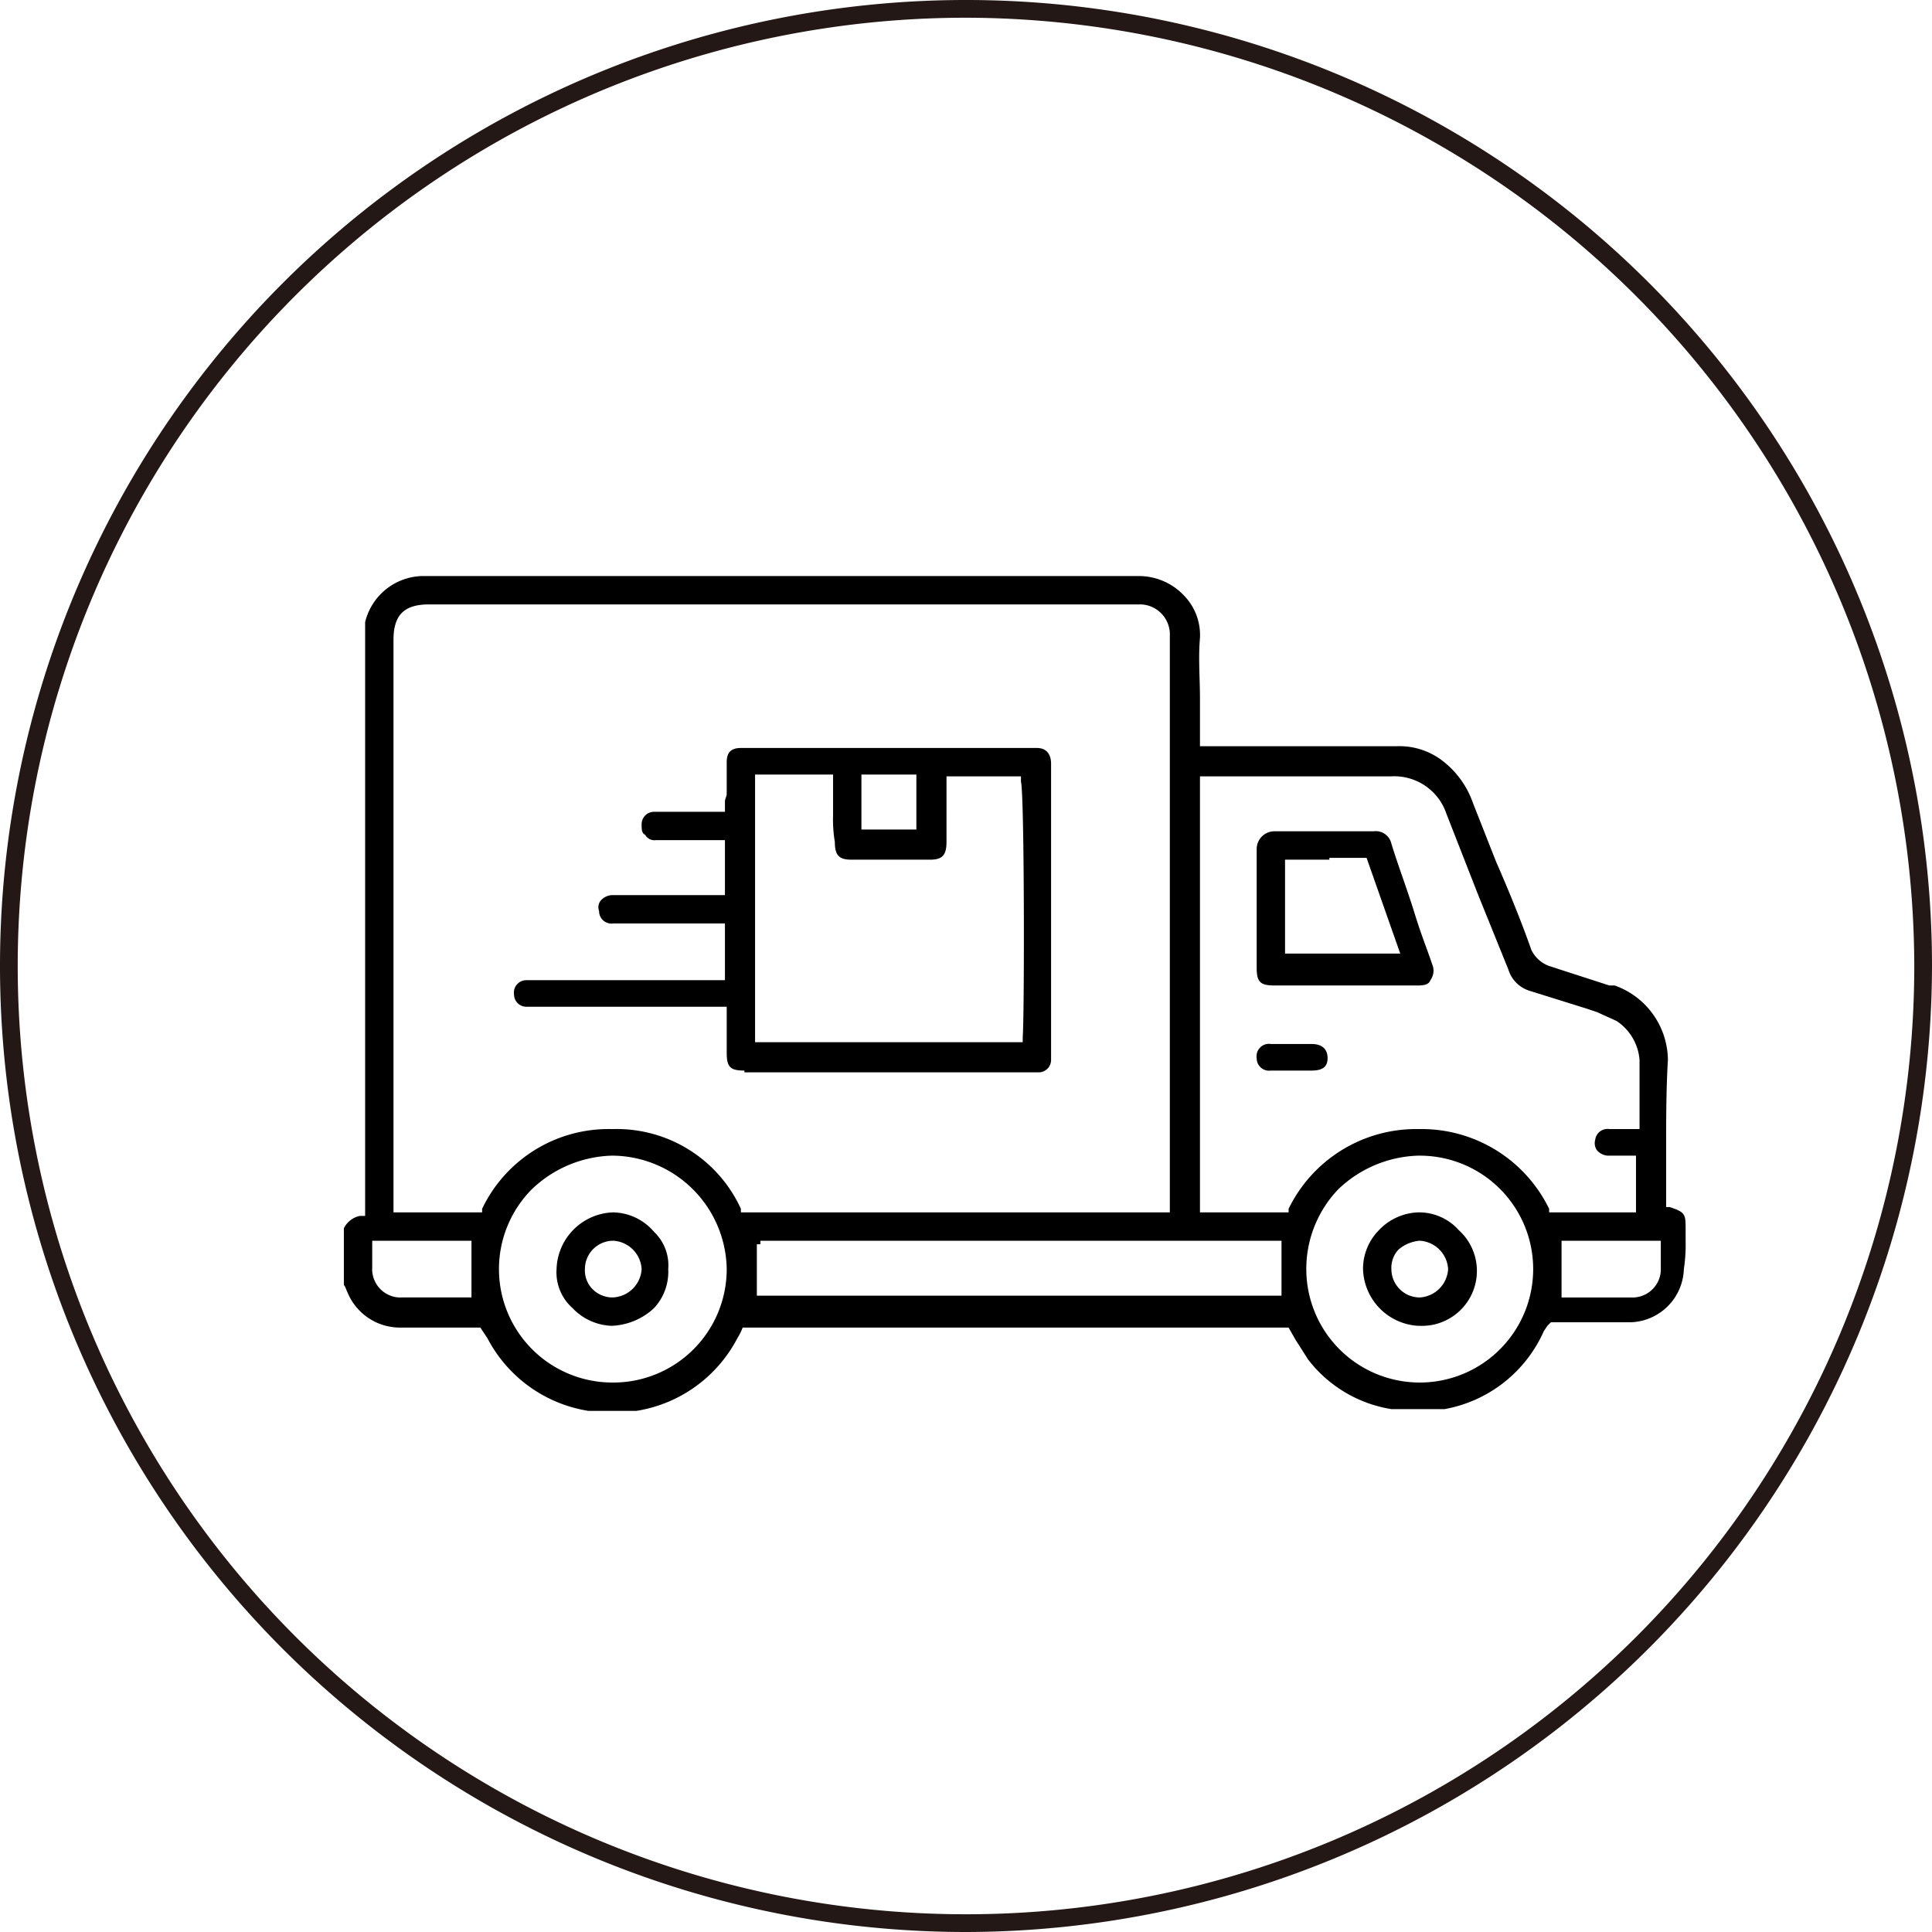 <svg id="a2ee8191-47dd-469e-913d-e73af66288d0" data-name="圖層 1" xmlns="http://www.w3.org/2000/svg" viewBox="0 0 109 109"> 
<title>未命名-1</title>
<path d="M683,438.5A54.5,54.5,0,1,1,737.5,384,54.6,54.6,0,0,1,683,438.5Zm0-108A53.5,53.5,0,1,0,736.5,384,53.6,53.6,0,0,0,683,330.5Z" transform="translate(-628.5 -329.5)" style="fill: #231815;"></path><g id="e410b197-2b32-4eb4-88ac-ca43b5a04d20" data-name="4qERmo.tif"><path d="M662,409.1h-.3a7.8,7.8,0,0,1-5.7-4.1l-.2-.3-.2-.3h-4.5a3.2,3.2,0,0,1-3-2c-.1-.2-.1-.3-.2-.4h0v-3.2a1.3,1.3,0,0,1,.9-.7h.3V364.6a3.4,3.4,0,0,1,3.2-2.6h40.4a3.5,3.5,0,0,1,2.6,1.1,3.2,3.2,0,0,1,.9,2.4c-.1,1.1,0,2.3,0,3.4v2.7h11.1a4,4,0,0,1,2.8,1,5.1,5.1,0,0,1,1.5,2.2l1.3,3.3c.7,1.6,1.4,3.3,2,5a1.8,1.8,0,0,0,1,.9l3.4,1.1h.3a4.5,4.5,0,0,1,3,4.2c-.1,1.7-.1,3.4-.1,5.1v3.2h.2c.9.3.9.4.9,1.3v.6a9.2,9.2,0,0,1-.1,1.6,3.1,3.1,0,0,1-3,3H716l-.2.2-.2.3A7.6,7.6,0,0,1,710,409h-3a7.4,7.4,0,0,1-4.7-2.8l-.7-1.1-.4-.7H670.4a3.3,3.3,0,0,1-.3.6,7.8,7.8,0,0,1-5.7,4.1H662Zm46.5-14.4a6.8,6.8,0,0,0-4.5,1.9,6.5,6.5,0,0,0-1.8,4.6,6.4,6.4,0,1,0,6.4-6.5h-.1Zm-45.5,0a6.8,6.8,0,0,0-4.5,1.9,6.4,6.4,0,0,0,4.5,10.9,6.4,6.4,0,0,0,6.5-6.4,6.5,6.5,0,0,0-6.4-6.4Zm-13.5,5.6v.7a1.6,1.6,0,0,0,1.7,1.7h3.9v-3.2h-5.6Zm67.1,2.4h4.1a1.6,1.6,0,0,0,1.5-1.5v-1.7h-5.6Zm-45.2-3.2v.2h-.2v2.9h29.6v-3.1H671.4Zm37.2-6.3a8,8,0,0,1,7.3,4.5v.2h4.9v-3.2h-1.6a.9.9,0,0,1-.6-.3.7.7,0,0,1-.1-.6.7.7,0,0,1,.8-.6H721v-3.9a2.9,2.9,0,0,0-1.3-2.2l-1.1-.5-.6-.2-3.2-1a1.8,1.8,0,0,1-1.2-1.2l-1.7-4.2-1.8-4.6a3.1,3.1,0,0,0-3.1-2.1H696.2v24.6h5v-.2a8,8,0,0,1,7.3-4.5Zm-45.5,0a7.7,7.7,0,0,1,7.2,4.5v.2h24.2V365.2a1.7,1.7,0,0,0-1.6-1.6H652.7c-1.4,0-2,.6-2,2v32.3h5v-.2a7.9,7.9,0,0,1,7.3-4.5Z" transform="translate(-628.5 -329.5)"></path><path d="M670.5,389.9c-.8,0-1-.2-1-1v-2.6H658.2a.7.7,0,0,1-.7-.7.7.7,0,0,1,.7-.8h11.2v-3.2h-6.3a.7.7,0,0,1-.8-.7.6.6,0,0,1,.1-.6.9.9,0,0,1,.7-.3h6.3v-3.1h-3.9a.6.6,0,0,1-.6-.3c-.2-.1-.2-.3-.2-.6a.7.7,0,0,1,.7-.7h4v-.6c0-.1.1-.3.1-.4v-1.8c0-.5.2-.8.8-.8H687c.5,0,.8.3.8.9v16.7a.7.7,0,0,1-.7.7H670.5Zm.6-16.7v15.1h15.1v-.3c.1-1.2.1-13.7-.1-14.4v-.3h-4.2V377c0,.7-.2,1-.9,1h-4.5c-.7,0-.9-.3-.9-1a7.6,7.6,0,0,1-.1-1.5v-2.3h-4.3Zm6,3.1h3.1v-3.1h-3.1Z" transform="translate(-628.5 -329.5)"></path><path d="M700.4,385.1c-.8,0-1-.2-1-1v-6.7a1,1,0,0,1,1-1H706a.9.9,0,0,1,1,.7c.4,1.3.9,2.6,1.3,3.9s.7,2,1,2.9a.9.9,0,0,1-.1.9c-.1.3-.5.3-.8.3h-8Zm3.1-7.1H701v5.3h6.5l-1.9-5.4h-2.1Z" transform="translate(-628.5 -329.5)"></path><path d="M700.2,389.9a.7.7,0,0,1-.8-.7.7.7,0,0,1,.8-.8h2.3c.6,0,.9.3.9.8s-.3.7-.9.7h-2.3Z" transform="translate(-628.5 -329.5)"></path><path d="M663,404.3a3.2,3.2,0,0,1-2.2-1,2.7,2.7,0,0,1-.9-2.2,3.3,3.3,0,0,1,3.2-3.2,3.1,3.1,0,0,1,2.3,1.1,2.6,2.6,0,0,1,.8,2.1,3,3,0,0,1-.8,2.2,3.7,3.7,0,0,1-2.4,1Zm.1-4.8a1.6,1.6,0,0,0-1.6,1.6,1.5,1.5,0,0,0,.4,1.1,1.6,1.6,0,0,0,1.1.5h0a1.7,1.7,0,0,0,1.7-1.6,1.7,1.7,0,0,0-1.6-1.6Z" transform="translate(-628.5 -329.5)"></path><path d="M708.5,404.3a3.3,3.3,0,0,1-3.1-3.2,3.1,3.1,0,0,1,.9-2.2,3.2,3.2,0,0,1,2.2-1h.1a3,3,0,0,1,2.2,1,3.1,3.1,0,0,1-2.2,5.4Zm.1-4.8a2.1,2.1,0,0,0-1.2.5,1.5,1.5,0,0,0-.4,1.1,1.6,1.6,0,0,0,1.6,1.6,1.7,1.7,0,0,0,1.6-1.6,1.7,1.7,0,0,0-1.6-1.6Z" transform="translate(-628.5 -329.5)"></path></g></svg>